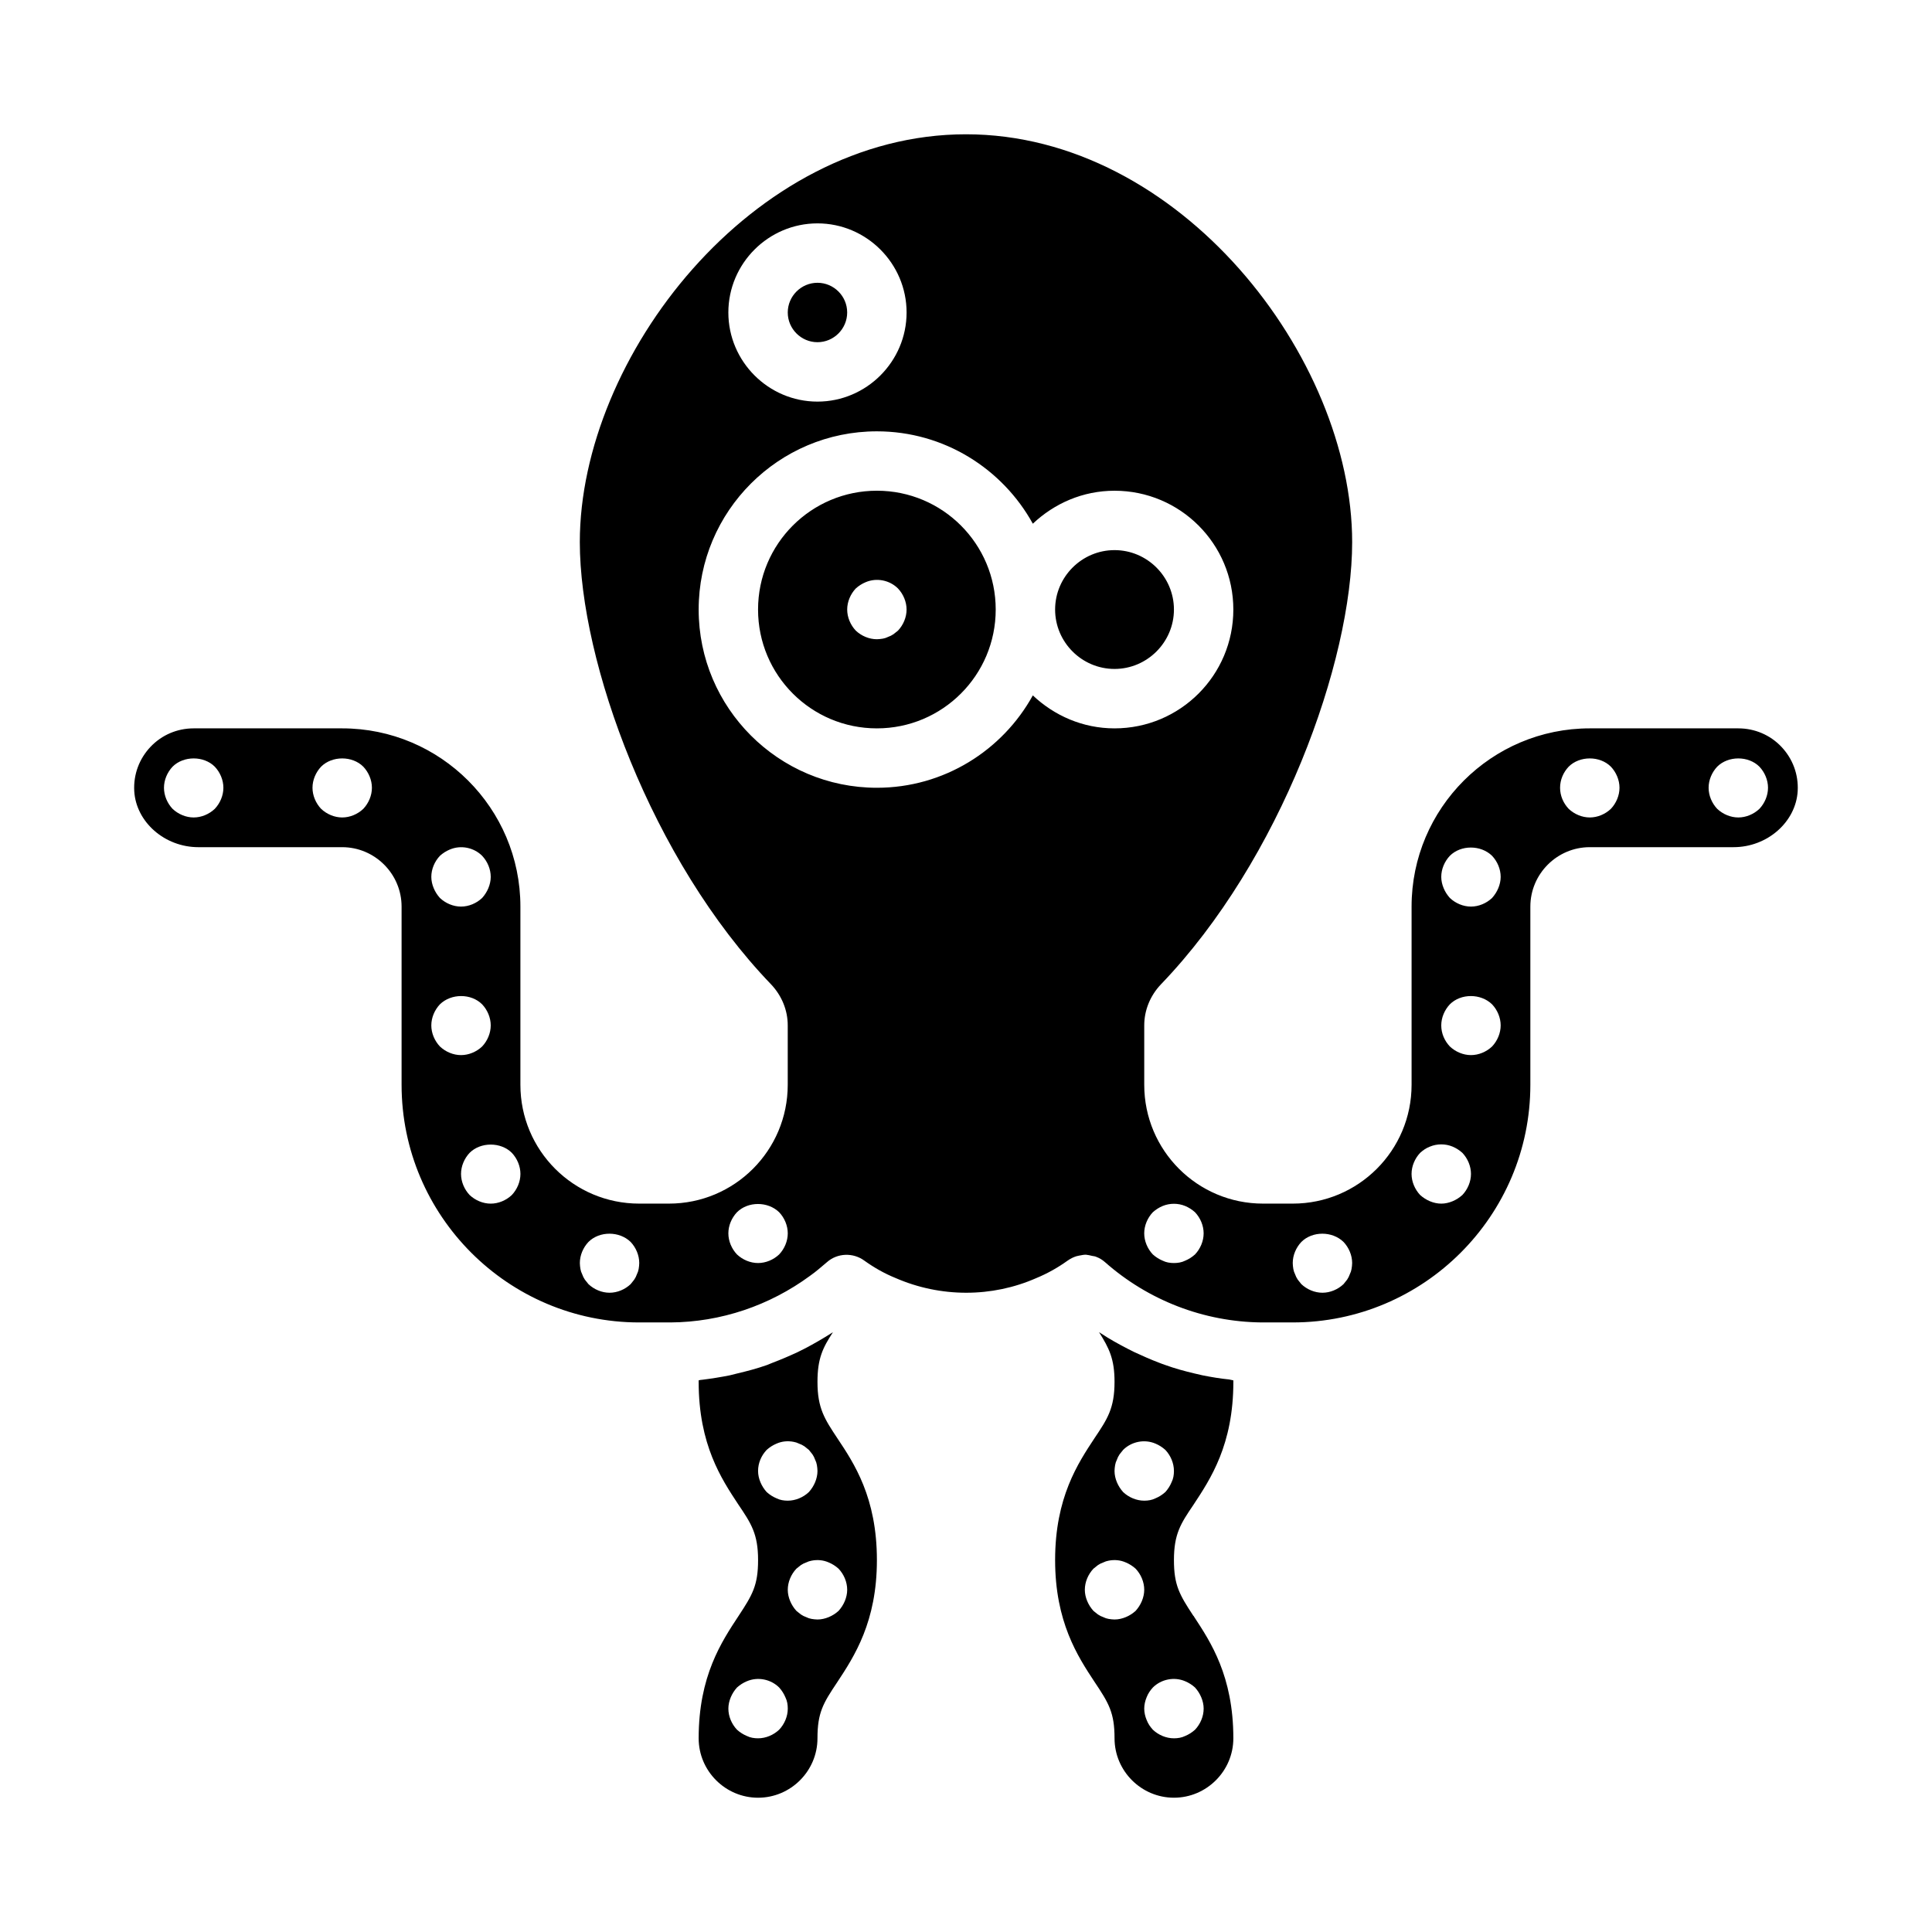 <?xml version="1.0" encoding="UTF-8"?>
<!-- Uploaded to: ICON Repo, www.iconrepo.com, Generator: ICON Repo Mixer Tools -->
<svg fill="#000000" width="800px" height="800px" version="1.1" viewBox="144 144 512 512" xmlns="http://www.w3.org/2000/svg">
 <path d="m376.38 274.05c-17.398 0-31.488 14.09-31.488 31.488 0 17.398 14.09 31.488 31.488 31.488 17.398 0 31.488-14.09 31.488-31.488 0-17.398-14.09-31.488-31.488-31.488zm5.59 37.078c-0.395 0.312-0.789 0.629-1.184 0.941-0.469 0.316-0.941 0.551-1.414 0.711-0.473 0.238-0.945 0.395-1.418 0.473-0.551 0.078-1.023 0.156-1.574 0.156-2.047 0-4.094-0.867-5.59-2.281-1.418-1.496-2.281-3.543-2.281-5.59s0.867-4.094 2.281-5.59c0.789-0.707 1.652-1.258 2.598-1.652 2.914-1.258 6.375-0.551 8.582 1.652 1.414 1.496 2.281 3.543 2.281 5.59s-0.867 4.094-2.281 5.59zm57.387-21.336c-8.66 0-15.742 7.086-15.742 15.742 0 8.66 7.086 15.742 15.742 15.742 8.66 0 15.742-7.086 15.742-15.742s-7.082-15.742-15.742-15.742zm0 0c-8.66 0-15.742 7.086-15.742 15.742 0 8.66 7.086 15.742 15.742 15.742 8.66 0 15.742-7.086 15.742-15.742s-7.082-15.742-15.742-15.742zm-62.977-15.742c-17.398 0-31.488 14.09-31.488 31.488 0 17.398 14.09 31.488 31.488 31.488 17.398 0 31.488-14.09 31.488-31.488 0-17.398-14.09-31.488-31.488-31.488zm5.59 37.078c-0.395 0.312-0.789 0.629-1.184 0.941-0.469 0.316-0.941 0.551-1.414 0.711-0.473 0.238-0.945 0.395-1.418 0.473-0.551 0.078-1.023 0.156-1.574 0.156-2.047 0-4.094-0.867-5.59-2.281-1.418-1.496-2.281-3.543-2.281-5.59s0.867-4.094 2.281-5.59c0.789-0.707 1.652-1.258 2.598-1.652 2.914-1.258 6.375-0.551 8.582 1.652 1.414 1.496 2.281 3.543 2.281 5.59s-0.867 4.094-2.281 5.59zm-21.336-92.184c-4.328 0-7.871 3.543-7.871 7.871s3.543 7.871 7.871 7.871 7.871-3.543 7.871-7.871c0.004-4.328-3.539-7.871-7.871-7.871zm15.746 55.105c-17.398 0-31.488 14.09-31.488 31.488 0 17.398 14.09 31.488 31.488 31.488 17.398 0 31.488-14.09 31.488-31.488 0-17.398-14.09-31.488-31.488-31.488zm5.59 37.078c-0.395 0.312-0.789 0.629-1.184 0.941-0.469 0.316-0.941 0.551-1.414 0.711-0.473 0.238-0.945 0.395-1.418 0.473-0.551 0.078-1.023 0.156-1.574 0.156-2.047 0-4.094-0.867-5.59-2.281-1.418-1.496-2.281-3.543-2.281-5.59s0.867-4.094 2.281-5.59c0.789-0.707 1.652-1.258 2.598-1.652 2.914-1.258 6.375-0.551 8.582 1.652 1.414 1.496 2.281 3.543 2.281 5.59s-0.867 4.094-2.281 5.59zm57.387-21.336c-8.66 0-15.742 7.086-15.742 15.742 0 8.66 7.086 15.742 15.742 15.742 8.66 0 15.742-7.086 15.742-15.742s-7.082-15.742-15.742-15.742zm0 0c-8.66 0-15.742 7.086-15.742 15.742 0 8.66 7.086 15.742 15.742 15.742 8.66 0 15.742-7.086 15.742-15.742s-7.082-15.742-15.742-15.742zm-62.977-15.742c-17.398 0-31.488 14.09-31.488 31.488 0 17.398 14.09 31.488 31.488 31.488 17.398 0 31.488-14.09 31.488-31.488 0-17.398-14.09-31.488-31.488-31.488zm5.59 37.078c-0.395 0.312-0.789 0.629-1.184 0.941-0.469 0.316-0.941 0.551-1.414 0.711-0.473 0.238-0.945 0.395-1.418 0.473-0.551 0.078-1.023 0.156-1.574 0.156-2.047 0-4.094-0.867-5.59-2.281-1.418-1.496-2.281-3.543-2.281-5.59s0.867-4.094 2.281-5.59c0.789-0.707 1.652-1.258 2.598-1.652 2.914-1.258 6.375-0.551 8.582 1.652 1.414 1.496 2.281 3.543 2.281 5.59s-0.867 4.094-2.281 5.59zm-21.336-92.184c-4.328 0-7.871 3.543-7.871 7.871s3.543 7.871 7.871 7.871 7.871-3.543 7.871-7.871c0.004-4.328-3.539-7.871-7.871-7.871zm0 0c-4.328 0-7.871 3.543-7.871 7.871s3.543 7.871 7.871 7.871 7.871-3.543 7.871-7.871c0.004-4.328-3.539-7.871-7.871-7.871zm15.746 55.105c-17.398 0-31.488 14.09-31.488 31.488 0 17.398 14.09 31.488 31.488 31.488 17.398 0 31.488-14.09 31.488-31.488 0-17.398-14.09-31.488-31.488-31.488zm5.59 37.078c-0.395 0.312-0.789 0.629-1.184 0.941-0.469 0.316-0.941 0.551-1.414 0.711-0.473 0.238-0.945 0.395-1.418 0.473-0.551 0.078-1.023 0.156-1.574 0.156-2.047 0-4.094-0.867-5.59-2.281-1.418-1.496-2.281-3.543-2.281-5.59s0.867-4.094 2.281-5.59c0.789-0.707 1.652-1.258 2.598-1.652 2.914-1.258 6.375-0.551 8.582 1.652 1.414 1.496 2.281 3.543 2.281 5.59s-0.867 4.094-2.281 5.59zm57.387-21.336c-8.66 0-15.742 7.086-15.742 15.742 0 8.66 7.086 15.742 15.742 15.742 8.66 0 15.742-7.086 15.742-15.742s-7.082-15.742-15.742-15.742zm0 0c-8.66 0-15.742 7.086-15.742 15.742 0 8.66 7.086 15.742 15.742 15.742 8.66 0 15.742-7.086 15.742-15.742s-7.082-15.742-15.742-15.742zm-62.977-15.742c-17.398 0-31.488 14.09-31.488 31.488 0 17.398 14.09 31.488 31.488 31.488 17.398 0 31.488-14.09 31.488-31.488 0-17.398-14.09-31.488-31.488-31.488zm5.59 37.078c-0.395 0.312-0.789 0.629-1.184 0.941-0.469 0.316-0.941 0.551-1.414 0.711-0.473 0.238-0.945 0.395-1.418 0.473-0.551 0.078-1.023 0.156-1.574 0.156-2.047 0-4.094-0.867-5.59-2.281-1.418-1.496-2.281-3.543-2.281-5.59s0.867-4.094 2.281-5.59c0.789-0.707 1.652-1.258 2.598-1.652 2.914-1.258 6.375-0.551 8.582 1.652 1.414 1.496 2.281 3.543 2.281 5.59s-0.867 4.094-2.281 5.59zm-21.336-92.184c-4.328 0-7.871 3.543-7.871 7.871s3.543 7.871 7.871 7.871 7.871-3.543 7.871-7.871c0.004-4.328-3.539-7.871-7.871-7.871zm255.45 122.96c-2.992-3.148-7.086-4.879-11.414-4.879h-39.359c-26.055 0-47.23 21.176-47.23 47.23v47.23c0 17.398-14.09 31.488-31.488 31.488h-7.871c-17.398 0-31.488-14.09-31.488-31.488v-15.742c0-4.016 1.574-7.871 4.41-10.863 31.719-32.984 50.691-85.57 50.691-117.21 0-48.965-45.66-108.08-102.34-108.08-56.68 0-102.34 59.117-102.34 108.08 0 31.645 18.969 84.23 50.695 117.21 2.832 2.992 4.406 6.848 4.406 10.863v15.742c0 17.398-14.09 31.488-31.488 31.488h-7.871c-17.398 0-31.488-14.09-31.488-31.488v-47.23c0-26.055-21.176-47.23-47.23-47.23h-39.363c-4.328 0-8.422 1.73-11.414 4.879-2.988 3.148-4.566 7.32-4.328 11.73 0.473 8.188 8.031 14.879 17.004 14.879h38.102c8.66 0 15.742 7.086 15.742 15.742v47.23c0 34.715 28.262 62.977 62.977 62.977h8.266c13.383-0.078 26.293-4.484 37-12.355 1.574-1.102 2.992-2.363 4.488-3.621 2.754-2.441 6.926-2.598 9.918-0.395 2.516 1.809 5.273 3.383 8.184 4.566 12.043 5.273 25.664 5.195 37.312 0.078 3.07-1.262 5.824-2.836 8.344-4.644 0.789-0.551 1.574-0.945 2.363-1.18 0.238-0.082 0.473-0.082 0.711-0.16 0.551-0.078 1.102-0.238 1.652-0.238h0.156c0.551 0.078 1.102 0.156 1.652 0.316 0.316 0.078 0.707 0.078 1.023 0.234 0.867 0.316 1.652 0.789 2.363 1.418 11.492 10.156 26.215 15.824 41.484 15.98h8.266c34.715 0 62.977-28.262 62.977-62.977v-47.23c0-8.66 7.086-15.742 15.742-15.742h38.102c8.977 0 16.531-6.691 17.004-14.879 0.238-4.41-1.336-8.582-4.328-11.73zm-415.17 16.453c-1.496 1.418-3.543 2.281-5.59 2.281s-4.094-0.867-5.59-2.281c-1.414-1.496-2.281-3.543-2.281-5.59s0.867-4.094 2.281-5.59c2.914-2.914 8.266-2.914 11.18 0 1.418 1.496 2.285 3.543 2.285 5.59s-0.867 4.094-2.285 5.59zm39.359 0c-1.492 1.418-3.539 2.281-5.586 2.281s-4.094-0.867-5.59-2.281c-1.418-1.496-2.285-3.543-2.285-5.59s0.867-4.094 2.281-5.59c2.914-2.914 8.266-2.914 11.18 0 1.418 1.496 2.285 3.543 2.285 5.59s-0.867 4.094-2.285 5.59zm20.312 12.438c0.789-0.707 1.652-1.258 2.598-1.652 2.914-1.258 6.375-0.551 8.582 1.652 1.414 1.496 2.281 3.543 2.281 5.59 0 1.023-0.238 2.047-0.629 2.992-0.395 0.945-0.945 1.809-1.652 2.598-1.496 1.414-3.543 2.281-5.59 2.281s-4.094-0.867-5.59-2.281c-0.711-0.789-1.262-1.652-1.652-2.598-0.395-0.945-0.633-1.969-0.633-2.992 0-2.047 0.867-4.094 2.285-5.59zm-2.285 44.949c0-2.047 0.867-4.094 2.281-5.59 2.992-2.914 8.266-2.914 11.18 0 1.418 1.496 2.285 3.543 2.285 5.59 0 2.047-0.867 4.094-2.281 5.59-1.496 1.418-3.543 2.281-5.59 2.281s-4.094-0.867-5.59-2.281c-1.418-1.496-2.285-3.543-2.285-5.59zm21.336 44.949c-1.496 1.418-3.543 2.285-5.59 2.285s-4.094-0.867-5.59-2.281c-1.418-1.5-2.281-3.547-2.281-5.594 0-2.047 0.867-4.094 2.281-5.59 2.914-2.914 8.266-2.914 11.18 0 1.414 1.496 2.281 3.543 2.281 5.59 0 2.047-0.867 4.094-2.281 5.59zm33.613 19.602c-0.078 0.473-0.234 0.945-0.473 1.418-0.156 0.473-0.395 0.945-0.711 1.418-0.312 0.391-0.629 0.785-0.941 1.18-1.496 1.418-3.543 2.281-5.59 2.281s-4.094-0.867-5.59-2.281c-0.316-0.395-0.629-0.785-0.945-1.18-0.316-0.473-0.551-0.945-0.707-1.418-0.238-0.473-0.395-0.945-0.473-1.418-0.078-0.551-0.156-1.023-0.156-1.574 0-2.047 0.867-4.094 2.281-5.59 2.914-2.914 8.188-2.914 11.18 0 1.414 1.496 2.281 3.543 2.281 5.59 0 0.551-0.078 1.023-0.156 1.574zm37.234-3.856c-1.496 1.414-3.543 2.281-5.59 2.281s-4.094-0.867-5.59-2.281c-1.418-1.496-2.281-3.543-2.281-5.59s0.867-4.094 2.281-5.59c2.914-2.914 8.188-2.914 11.18 0 1.418 1.496 2.281 3.543 2.281 5.59s-0.863 4.094-2.281 5.59zm10.152-273.24c12.988 0 23.617 10.629 23.617 23.617 0 12.988-10.629 23.617-23.617 23.617s-23.617-10.629-23.617-23.617c0.004-12.992 10.629-23.617 23.617-23.617zm57.074 125.09c-8.031 14.562-23.539 24.48-41.328 24.48-26.055 0-47.23-21.176-47.23-47.23 0-26.055 21.176-47.23 47.23-47.23 17.789 0 33.297 9.918 41.328 24.48 5.668-5.356 13.223-8.738 21.648-8.738 17.398 0 31.488 14.09 31.488 31.488 0 17.398-14.09 31.488-31.488 31.488-8.426 0-15.98-3.387-21.648-8.738zm42.98 148.15c-0.789 0.707-1.652 1.262-2.598 1.652-0.945 0.473-1.969 0.629-2.992 0.629-1.023 0-2.047-0.156-2.992-0.629-0.941-0.395-1.809-0.945-2.598-1.652-1.414-1.496-2.281-3.543-2.281-5.59s0.867-4.094 2.281-5.59c0.789-0.707 1.652-1.258 2.598-1.652 1.891-0.785 4.094-0.785 5.984 0 0.945 0.395 1.812 0.945 2.598 1.652 1.418 1.496 2.285 3.543 2.285 5.59s-0.867 4.094-2.285 5.59zm41.484 3.856c-0.078 0.473-0.234 0.945-0.473 1.418-0.156 0.473-0.391 0.945-0.707 1.418-0.316 0.391-0.629 0.785-0.945 1.18-1.496 1.418-3.543 2.281-5.59 2.281-2.047 0-4.094-0.867-5.59-2.281-0.316-0.395-0.629-0.785-0.945-1.18-0.316-0.473-0.551-0.945-0.707-1.418-0.238-0.473-0.395-0.945-0.473-1.418-0.078-0.551-0.156-1.023-0.156-1.574 0-2.047 0.867-4.094 2.281-5.59 2.914-2.914 8.188-2.914 11.18 0 1.418 1.496 2.285 3.543 2.285 5.59 0 0.551-0.078 1.023-0.16 1.574zm29.363-19.602c-0.789 0.707-1.652 1.262-2.598 1.652-0.945 0.395-1.969 0.633-2.992 0.633-1.023 0-2.047-0.238-2.992-0.629-0.945-0.395-1.809-0.945-2.598-1.652-1.414-1.5-2.281-3.547-2.281-5.594 0-2.047 0.867-4.094 2.281-5.59 0.789-0.707 1.574-1.258 2.598-1.652 1.891-0.785 4.094-0.785 5.984 0 0.945 0.395 1.812 0.945 2.598 1.652 1.418 1.496 2.285 3.543 2.285 5.59 0 2.047-0.867 4.094-2.285 5.59zm7.875-39.359c-1.496 1.418-3.543 2.281-5.59 2.281s-4.094-0.867-5.59-2.281c-1.418-1.496-2.285-3.465-2.285-5.59 0-2.047 0.867-4.094 2.281-5.59 2.914-2.914 8.188-2.914 11.18 0 1.418 1.496 2.285 3.543 2.285 5.59 0 2.047-0.867 4.094-2.281 5.59zm1.652-41.957c-0.395 0.945-0.945 1.809-1.652 2.598-1.496 1.414-3.543 2.281-5.59 2.281s-4.094-0.867-5.59-2.281c-0.707-0.789-1.262-1.652-1.652-2.598-0.395-0.945-0.633-1.969-0.633-2.992 0-2.047 0.867-4.094 2.281-5.59 2.914-2.914 8.188-2.914 11.18 0 1.418 1.496 2.285 3.543 2.285 5.59 0 1.023-0.238 2.047-0.629 2.992zm29.832-21.02c-1.492 1.418-3.539 2.281-5.586 2.281s-4.094-0.867-5.59-2.281c-1.418-1.496-2.285-3.465-2.285-5.59s0.867-4.094 2.281-5.59c2.914-2.914 8.266-2.914 11.18 0 1.418 1.496 2.285 3.543 2.285 5.59s-0.867 4.094-2.285 5.59zm39.363 0c-1.496 1.418-3.543 2.281-5.59 2.281s-4.094-0.867-5.59-2.281c-1.418-1.496-2.281-3.543-2.281-5.59s0.867-4.094 2.281-5.59c2.914-2.914 8.266-2.914 11.18 0 1.414 1.496 2.281 3.543 2.281 5.59s-0.867 4.094-2.281 5.59zm-170.9-68.566c-8.66 0-15.742 7.086-15.742 15.742 0 8.66 7.086 15.742 15.742 15.742 8.66 0 15.742-7.086 15.742-15.742s-7.082-15.742-15.742-15.742zm-62.977-15.742c-17.398 0-31.488 14.09-31.488 31.488 0 17.398 14.09 31.488 31.488 31.488 17.398 0 31.488-14.09 31.488-31.488 0-17.398-14.09-31.488-31.488-31.488zm5.59 37.078c-0.395 0.312-0.789 0.629-1.184 0.941-0.469 0.316-0.941 0.551-1.414 0.711-0.473 0.238-0.945 0.395-1.418 0.473-0.551 0.078-1.023 0.156-1.574 0.156-2.047 0-4.094-0.867-5.59-2.281-1.418-1.496-2.281-3.543-2.281-5.59s0.867-4.094 2.281-5.59c0.789-0.707 1.652-1.258 2.598-1.652 2.914-1.258 6.375-0.551 8.582 1.652 1.414 1.496 2.281 3.543 2.281 5.59s-0.867 4.094-2.281 5.59zm-21.336-76.438c4.328 0 7.871-3.543 7.871-7.871s-3.543-7.871-7.871-7.871-7.871 3.543-7.871 7.871 3.543 7.871 7.871 7.871zm0-15.746c-4.328 0-7.871 3.543-7.871 7.871s3.543 7.871 7.871 7.871 7.871-3.543 7.871-7.871c0.004-4.328-3.539-7.871-7.871-7.871zm15.746 55.105c-17.398 0-31.488 14.09-31.488 31.488 0 17.398 14.09 31.488 31.488 31.488 17.398 0 31.488-14.09 31.488-31.488 0-17.398-14.09-31.488-31.488-31.488zm5.59 37.078c-0.395 0.312-0.789 0.629-1.184 0.941-0.469 0.316-0.941 0.551-1.414 0.711-0.473 0.238-0.945 0.395-1.418 0.473-0.551 0.078-1.023 0.156-1.574 0.156-2.047 0-4.094-0.867-5.59-2.281-1.418-1.496-2.281-3.543-2.281-5.59s0.867-4.094 2.281-5.59c0.789-0.707 1.652-1.258 2.598-1.652 2.914-1.258 6.375-0.551 8.582 1.652 1.414 1.496 2.281 3.543 2.281 5.59s-0.867 4.094-2.281 5.59zm57.387-21.336c-8.66 0-15.742 7.086-15.742 15.742 0 8.66 7.086 15.742 15.742 15.742 8.66 0 15.742-7.086 15.742-15.742s-7.082-15.742-15.742-15.742zm0 0c-8.66 0-15.742 7.086-15.742 15.742 0 8.66 7.086 15.742 15.742 15.742 8.66 0 15.742-7.086 15.742-15.742s-7.082-15.742-15.742-15.742zm-62.977-15.742c-17.398 0-31.488 14.09-31.488 31.488 0 17.398 14.09 31.488 31.488 31.488 17.398 0 31.488-14.09 31.488-31.488 0-17.398-14.09-31.488-31.488-31.488zm5.59 37.078c-0.395 0.312-0.789 0.629-1.184 0.941-0.469 0.316-0.941 0.551-1.414 0.711-0.473 0.238-0.945 0.395-1.418 0.473-0.551 0.078-1.023 0.156-1.574 0.156-2.047 0-4.094-0.867-5.59-2.281-1.418-1.496-2.281-3.543-2.281-5.59s0.867-4.094 2.281-5.59c0.789-0.707 1.652-1.258 2.598-1.652 2.914-1.258 6.375-0.551 8.582 1.652 1.414 1.496 2.281 3.543 2.281 5.59s-0.867 4.094-2.281 5.59zm-21.336-92.184c-4.328 0-7.871 3.543-7.871 7.871s3.543 7.871 7.871 7.871 7.871-3.543 7.871-7.871c0.004-4.328-3.539-7.871-7.871-7.871zm15.746 55.105c-17.398 0-31.488 14.09-31.488 31.488 0 17.398 14.09 31.488 31.488 31.488 17.398 0 31.488-14.09 31.488-31.488 0-17.398-14.09-31.488-31.488-31.488zm5.59 37.078c-0.395 0.312-0.789 0.629-1.184 0.941-0.469 0.316-0.941 0.551-1.414 0.711-0.473 0.238-0.945 0.395-1.418 0.473-0.551 0.078-1.023 0.156-1.574 0.156-2.047 0-4.094-0.867-5.59-2.281-1.418-1.496-2.281-3.543-2.281-5.59s0.867-4.094 2.281-5.59c0.789-0.707 1.652-1.258 2.598-1.652 2.914-1.258 6.375-0.551 8.582 1.652 1.414 1.496 2.281 3.543 2.281 5.59s-0.867 4.094-2.281 5.59zm57.387-21.336c-8.66 0-15.742 7.086-15.742 15.742 0 8.66 7.086 15.742 15.742 15.742 8.66 0 15.742-7.086 15.742-15.742s-7.082-15.742-15.742-15.742zm0 0c-8.66 0-15.742 7.086-15.742 15.742 0 8.66 7.086 15.742 15.742 15.742 8.66 0 15.742-7.086 15.742-15.742s-7.082-15.742-15.742-15.742zm-62.977-15.742c-17.398 0-31.488 14.09-31.488 31.488 0 17.398 14.09 31.488 31.488 31.488 17.398 0 31.488-14.09 31.488-31.488 0-17.398-14.09-31.488-31.488-31.488zm5.59 37.078c-0.395 0.312-0.789 0.629-1.184 0.941-0.469 0.316-0.941 0.551-1.414 0.711-0.473 0.238-0.945 0.395-1.418 0.473-0.551 0.078-1.023 0.156-1.574 0.156-2.047 0-4.094-0.867-5.59-2.281-1.418-1.496-2.281-3.543-2.281-5.59s0.867-4.094 2.281-5.59c0.789-0.707 1.652-1.258 2.598-1.652 2.914-1.258 6.375-0.551 8.582 1.652 1.414 1.496 2.281 3.543 2.281 5.59s-0.867 4.094-2.281 5.59zm-16.059 214.04c-3.387-5.117-5.277-7.949-5.277-14.957 0-6.219 1.418-9.055 4.094-13.148-0.156 0.082-0.234 0.16-0.391 0.238-2.363 1.496-4.801 2.914-7.242 4.172-0.555 0.316-1.184 0.551-1.734 0.867-2.203 1.023-4.41 1.969-6.691 2.832-0.473 0.156-0.867 0.395-1.34 0.551-2.676 0.945-5.352 1.652-8.031 2.281-0.629 0.156-1.258 0.316-1.891 0.473-2.363 0.473-4.801 0.867-7.32 1.18-0.316 0-0.629 0.078-0.945 0.156l0.004 0.398c0 16.688 6.062 25.742 10.469 32.434 3.465 5.117 5.277 7.871 5.277 14.797 0 6.691-1.496 9.211-5.117 14.719-4.566 6.93-10.629 15.984-10.629 32.516 0 8.66 7.086 15.742 15.742 15.742 8.66 0 15.742-7.086 15.742-15.742 0-6.769 1.496-9.289 5.195-14.801 4.57-6.926 10.555-16.059 10.555-32.434 0-16.609-6.062-25.66-10.469-32.273zm-18.738 3.07c0.789-0.707 1.652-1.258 2.598-1.652 1.418-0.633 2.992-0.789 4.566-0.473 0.473 0.078 0.945 0.238 1.418 0.473 0.473 0.156 0.945 0.395 1.418 0.707 0.395 0.316 0.785 0.629 1.18 0.945 0.316 0.395 0.629 0.789 0.945 1.18 0.316 0.473 0.551 0.945 0.707 1.418 0.238 0.473 0.395 0.945 0.473 1.418 0.078 0.551 0.156 1.023 0.156 1.574 0 1.023-0.238 2.047-0.629 2.992-0.395 0.945-0.945 1.809-1.652 2.598-1.496 1.414-3.543 2.281-5.59 2.281-1.023 0-2.047-0.156-2.992-0.629-0.941-0.395-1.809-0.945-2.598-1.656-0.707-0.785-1.258-1.652-1.652-2.598-0.395-0.941-0.629-1.965-0.629-2.988 0-2.125 0.867-4.094 2.281-5.59zm3.309 74.152c-1.496 1.418-3.543 2.285-5.59 2.285-1.023 0-2.047-0.156-2.992-0.629-0.945-0.395-1.809-0.945-2.598-1.656-1.418-1.496-2.281-3.539-2.281-5.586 0-1.023 0.238-2.047 0.629-2.992 0.395-0.945 0.945-1.809 1.652-2.598 0.789-0.707 1.652-1.258 2.598-1.652 2.914-1.258 6.375-0.551 8.582 1.652 0.707 0.789 1.258 1.652 1.652 2.598 0.473 0.945 0.629 1.969 0.629 2.992 0 2.047-0.863 4.09-2.281 5.586zm15.742-31.488c-0.789 0.707-1.652 1.262-2.598 1.652-0.945 0.395-1.969 0.633-2.992 0.633-0.551 0-1.023-0.078-1.574-0.156-0.473-0.078-0.945-0.234-1.418-0.473-0.469-0.16-0.941-0.395-1.414-0.711-0.395-0.312-0.789-0.629-1.18-0.945-0.711-0.785-1.262-1.652-1.656-2.598-0.391-0.941-0.629-1.965-0.629-2.988 0-2.047 0.867-4.094 2.281-5.59 0.395-0.316 0.789-0.629 1.18-0.945 0.473-0.316 0.945-0.551 1.418-0.707 0.473-0.234 0.945-0.395 1.418-0.473 1.574-0.316 3.152-0.16 4.566 0.473 0.945 0.391 1.812 0.941 2.598 1.652 1.418 1.496 2.285 3.543 2.285 5.59 0 1.023-0.238 2.047-0.629 2.992-0.395 0.941-0.945 1.809-1.656 2.594zm104.62-60.691v-0.395c-0.395-0.078-0.785-0.156-1.102-0.238-2.363-0.234-4.723-0.629-7.086-1.102-0.629-0.156-1.34-0.316-2.047-0.473-2.676-0.629-5.273-1.34-7.871-2.281-0.551-0.156-1.023-0.395-1.496-0.551-2.285-0.863-4.41-1.809-6.613-2.832-0.551-0.316-1.18-0.551-1.73-0.867-2.441-1.262-4.879-2.598-7.242-4.172-0.078-0.078-0.238-0.156-0.395-0.238 2.676 4.254 4.094 7.086 4.094 13.148 0 7.008-1.891 9.84-5.273 14.879-4.41 6.691-10.473 15.742-10.473 32.352 0 16.375 5.984 25.504 10.391 32.195 3.859 5.75 5.356 8.27 5.356 15.039 0 8.66 7.086 15.742 15.742 15.742 8.66 0 15.742-7.086 15.742-15.742 0-16.531-6.062-25.586-10.391-32.195l-0.078-0.156-0.156-0.156c-3.621-5.516-5.117-8.035-5.117-14.727 0-6.926 1.809-9.684 5.117-14.562 4.566-6.926 10.629-15.98 10.629-32.668zm-25.898 60.691c-0.789 0.707-1.652 1.262-2.598 1.652-0.945 0.395-1.969 0.633-2.992 0.633-0.551 0-1.023-0.078-1.574-0.156-0.473-0.078-0.945-0.234-1.418-0.473-0.473-0.16-0.945-0.395-1.418-0.711-0.391-0.312-0.785-0.629-1.18-0.945-0.707-0.785-1.258-1.652-1.652-2.598-0.395-0.941-0.629-1.965-0.629-2.988 0-2.047 0.867-4.094 2.281-5.59 0.395-0.316 0.789-0.629 1.18-0.945 0.473-0.316 0.945-0.551 1.418-0.707 0.473-0.234 0.945-0.395 1.418-0.473 1.574-0.316 3.148-0.16 4.566 0.473 0.941 0.391 1.809 0.941 2.598 1.652 1.414 1.496 2.281 3.543 2.281 5.59 0 1.023-0.238 2.047-0.629 2.992-0.395 0.941-0.945 1.809-1.652 2.594zm13.145 18.656c0.945 0.395 1.812 0.945 2.598 1.656 0.707 0.789 1.258 1.652 1.652 2.598 0.395 0.945 0.633 1.969 0.633 2.992 0 2.047-0.867 4.094-2.281 5.59-0.789 0.707-1.652 1.262-2.598 1.652-0.949 0.469-1.973 0.629-2.996 0.629-2.047 0-4.094-0.867-5.59-2.281-0.707-0.785-1.258-1.574-1.652-2.598-0.391-0.945-0.629-1.969-0.629-2.992 0-1.023 0.238-2.047 0.629-2.992 0.395-1.023 0.945-1.809 1.652-2.598 2.207-2.203 5.668-2.914 8.582-1.656zm-3.621-52.742c-0.395 0.945-0.945 1.812-1.652 2.598-0.789 0.707-1.652 1.262-2.598 1.652-0.945 0.477-1.969 0.633-2.992 0.633-2.047 0-4.094-0.867-5.59-2.281-0.707-0.789-1.258-1.656-1.652-2.602-0.395-0.941-0.629-1.965-0.629-2.988 0-0.551 0.078-1.023 0.156-1.574 0.078-0.473 0.234-0.945 0.473-1.418 0.156-0.473 0.395-0.945 0.707-1.418 0.316-0.395 0.633-0.785 0.945-1.18 2.203-2.203 5.668-2.914 8.582-1.652 0.945 0.391 1.809 0.945 2.598 1.652 1.418 1.496 2.281 3.543 2.281 5.59 0 1.023-0.156 2.047-0.629 2.988z"/>
</svg>
